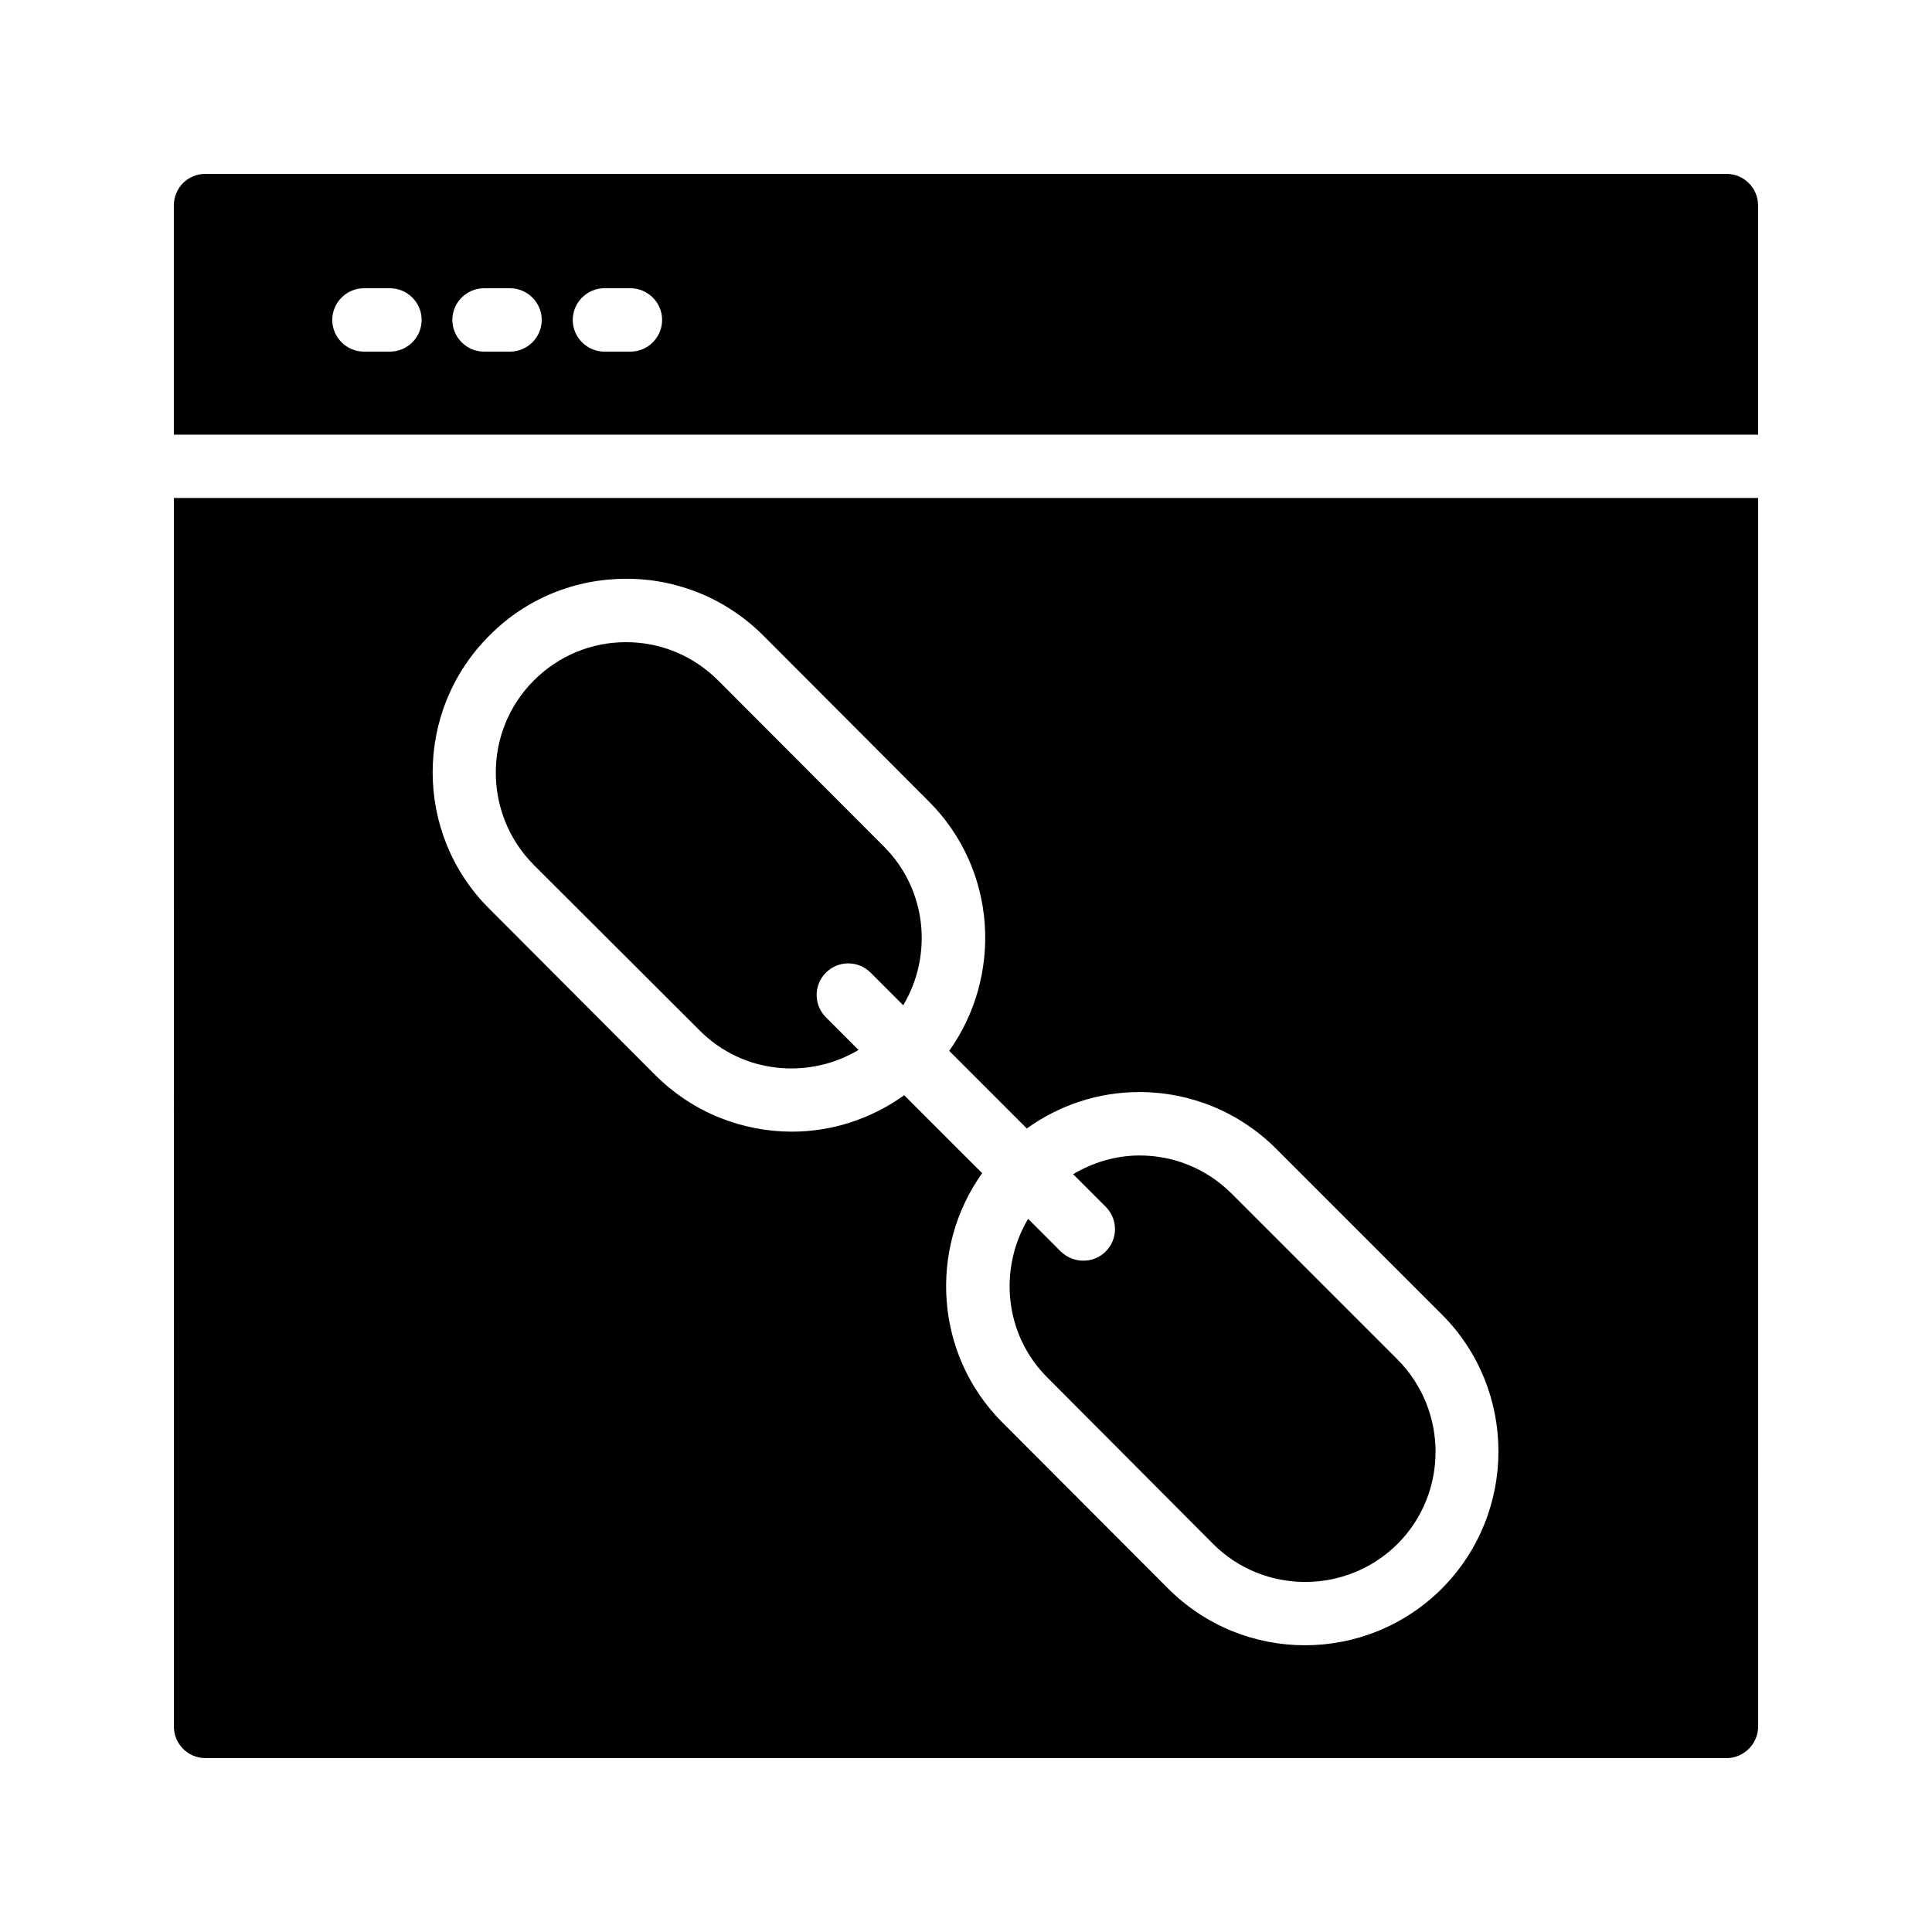 <?xml version="1.0" encoding="UTF-8"?>
<!-- Uploaded to: ICON Repo, www.svgrepo.com, Generator: ICON Repo Mixer Tools -->
<svg fill="#000000" width="800px" height="800px" version="1.1" viewBox="144 144 512 512" xmlns="http://www.w3.org/2000/svg">
 <g>
  <path d="m329.46 417.13c11.418 11.418 28.801 13.016 42.066 5.121l-8.648-8.648c-3.273-3.273-3.273-8.566 0-11.84 3.273-3.273 8.566-3.273 11.84 0l8.648 8.648c7.894-13.266 6.297-30.648-5.121-42.066l-43.914-44c-6.551-6.551-15.199-10.16-24.434-10.16-9.238 0-17.887 3.609-24.434 10.16-13.434 13.434-13.434 35.352 0 48.871z"/>
  <path d="m601.52 190.08h-403.05c-4.703 0-8.398 3.695-8.398 8.398v60.711h419.84v-60.711c0-4.703-3.777-8.398-8.395-8.398zm-354.18 47.105h-6.887c-4.617 0-8.398-3.777-8.398-8.398 0-4.617 3.777-8.398 8.398-8.398h6.887c4.617 0 8.398 3.777 8.398 8.398s-3.781 8.398-8.398 8.398zm31.824 0h-6.887c-4.617 0-8.398-3.777-8.398-8.398 0-4.617 3.777-8.398 8.398-8.398h6.887c4.617 0 8.398 3.777 8.398 8.398s-3.781 8.398-8.398 8.398zm31.906 0h-6.887c-4.617 0-8.398-3.777-8.398-8.398 0-4.617 3.777-8.398 8.398-8.398h6.887c4.617 0 8.398 3.777 8.398 8.398s-3.777 8.398-8.398 8.398z"/>
  <path d="m465.49 553.16c13.434 13.434 35.352 13.434 48.871 0 13.434-13.434 13.434-35.352 0-48.871l-43.914-43.914c-6.551-6.551-15.199-10.16-24.434-10.16-6.383 0-12.344 1.848-17.633 4.953l8.648 8.648c3.273 3.273 3.273 8.566 0 11.84-1.68 1.68-3.777 2.434-5.961 2.434-2.184 0-4.281-0.84-5.961-2.434l-8.648-8.648c-7.894 13.266-6.297 30.73 5.121 42.066z"/>
  <path d="m190.08 601.52c0 4.617 3.695 8.398 8.398 8.398h403.05c4.617 0 8.398-3.777 8.398-8.398l-0.004-325.55h-419.84zm83.633-289.11c9.656-9.742 22.586-15.031 36.273-15.031s26.617 5.375 36.273 15.031l43.914 44c17.969 17.969 19.648 46.016 5.375 66.082l20.57 20.57c8.648-6.215 18.977-9.656 29.809-9.656 13.688 0 26.617 5.375 36.273 15.031l43.914 43.914c19.984 19.984 19.984 52.562 0 72.633-9.992 9.992-23.176 15.031-36.273 15.031-13.184 0-26.281-5.039-36.273-15.031l-43.914-44c-17.969-17.969-19.648-46.016-5.375-66.082l-20.656-20.656c-8.902 6.383-19.312 9.656-29.727 9.656-13.184 0-26.281-5.039-36.273-15.031l-43.914-44c-20.066-19.895-20.066-52.477 0.004-72.461z"/>
 </g>
</svg>